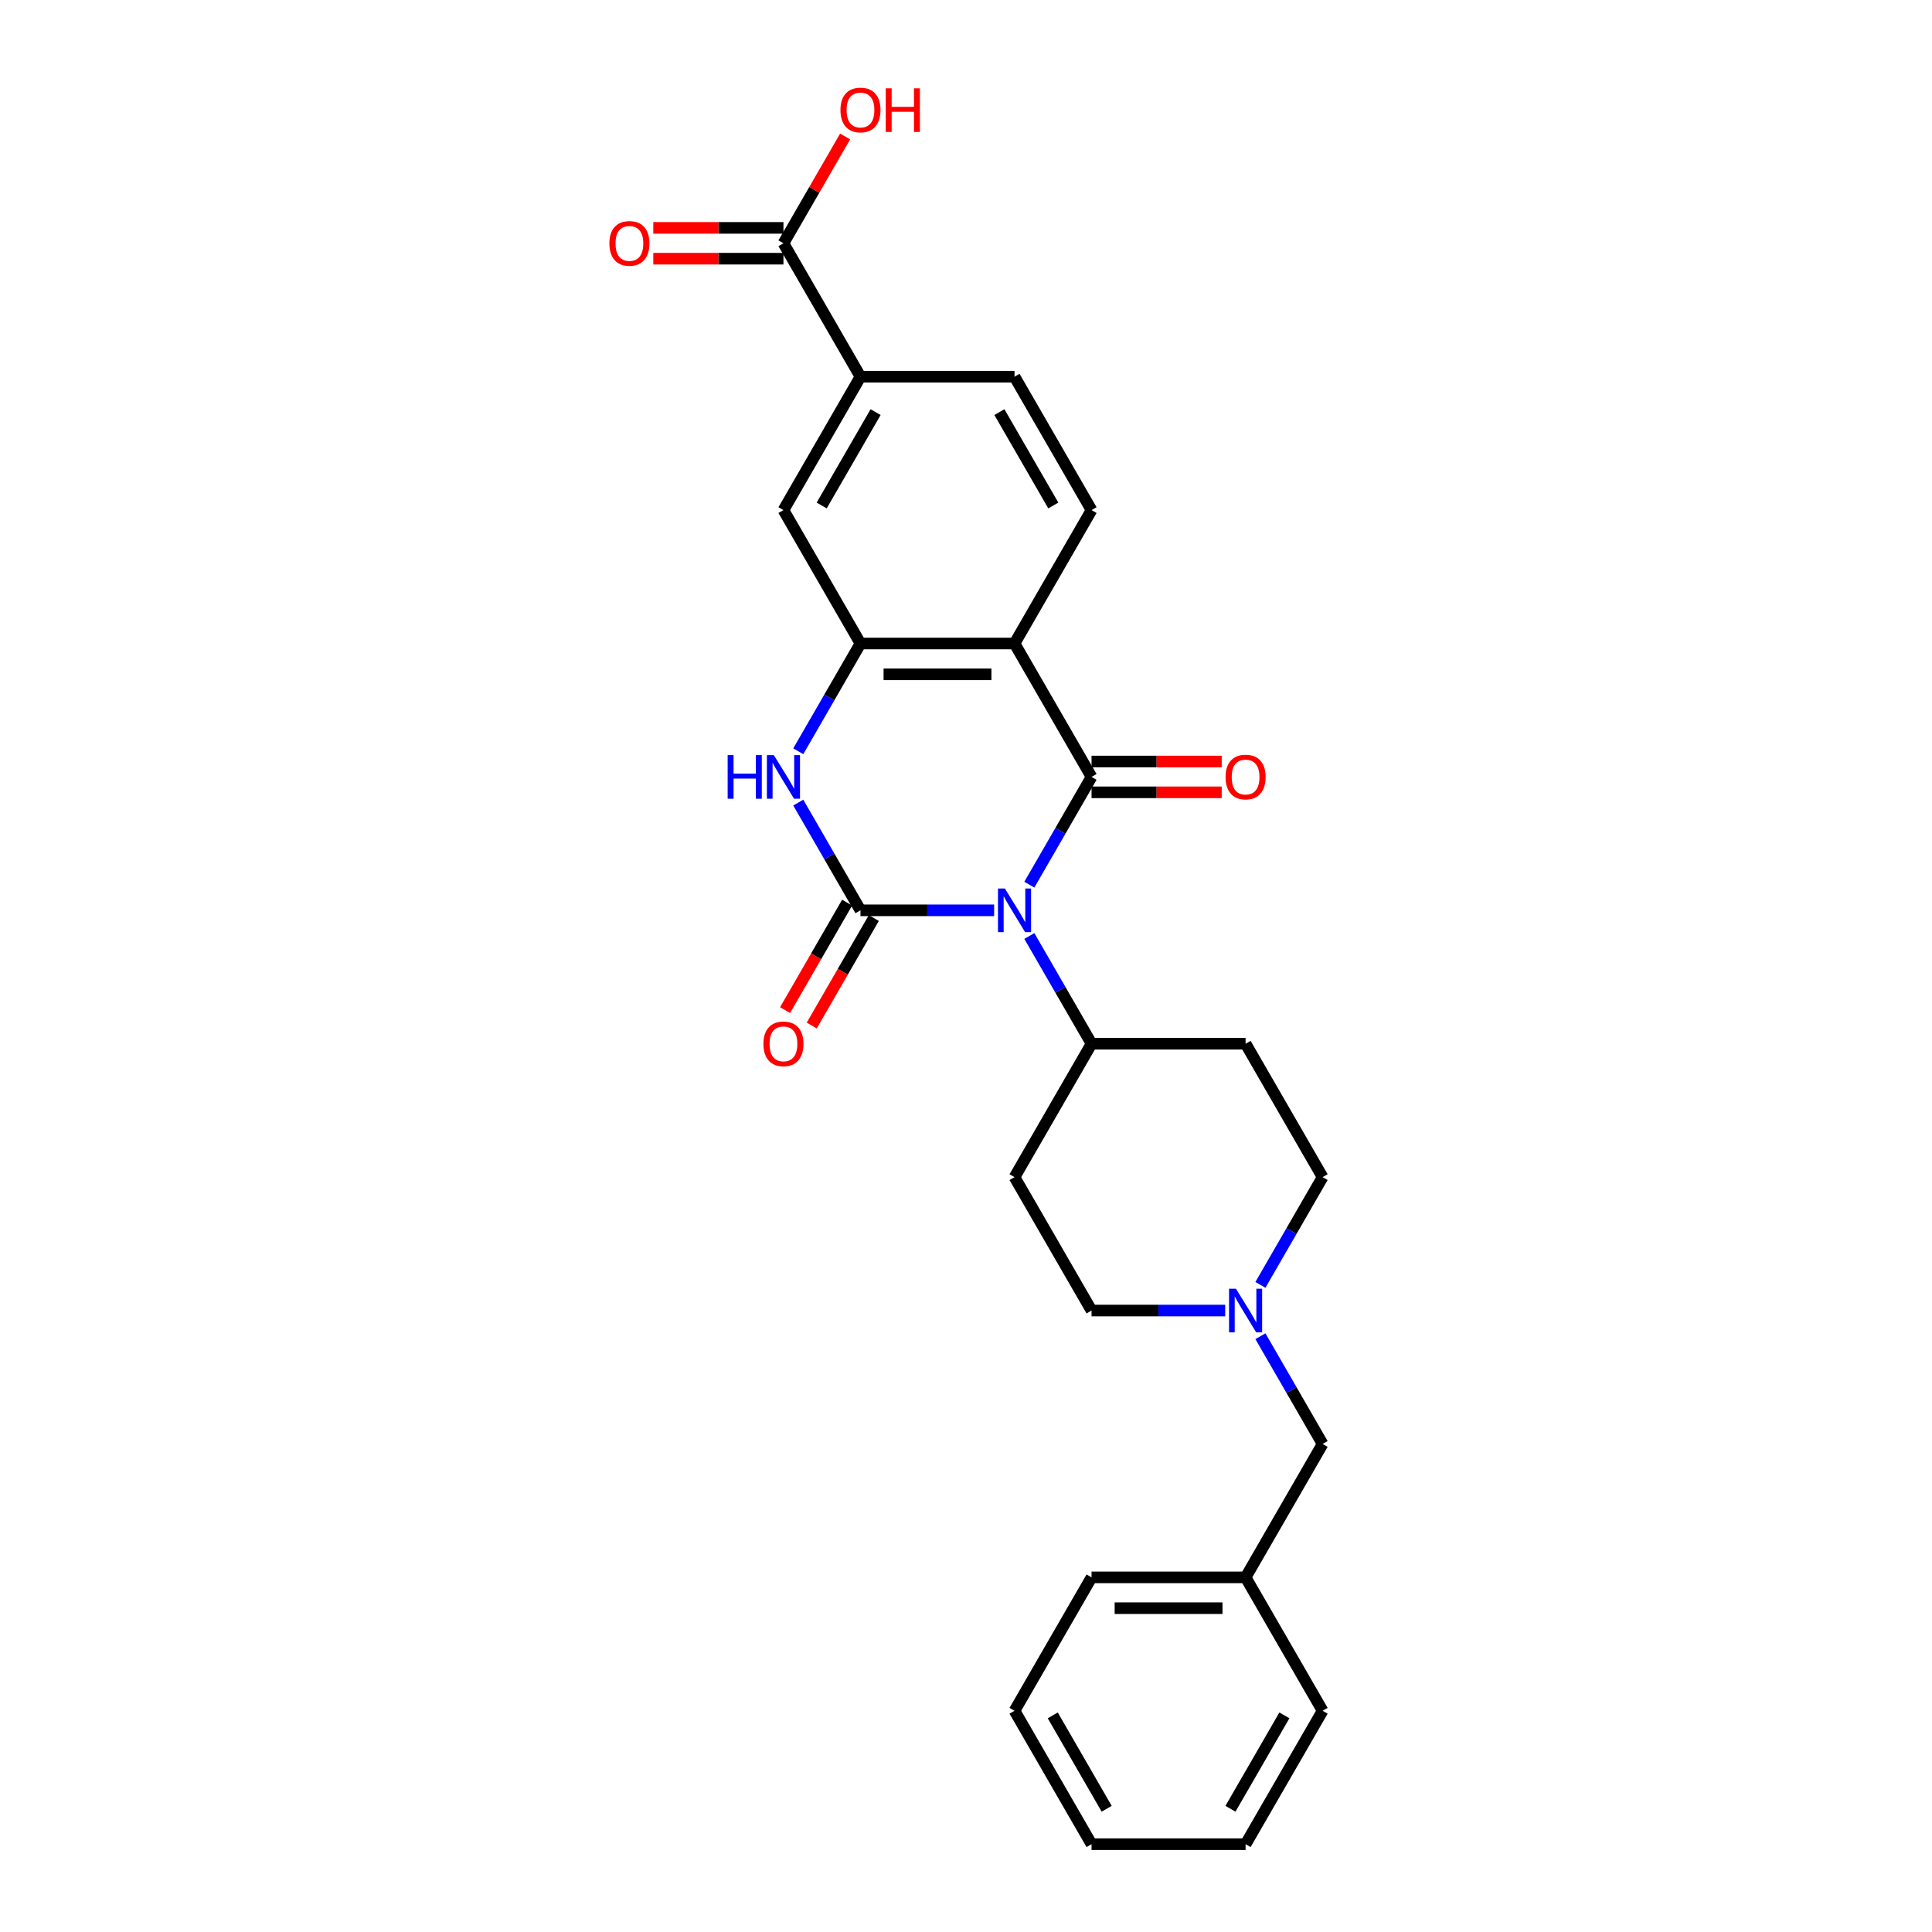 <?xml version='1.0' encoding='iso-8859-1'?>
<svg version='1.1' baseProfile='full'
              xmlns='http://www.w3.org/2000/svg'
                      xmlns:rdkit='http://www.rdkit.org/xml'
                      xmlns:xlink='http://www.w3.org/1999/xlink'
                  xml:space='preserve'
width='1000px' height='1000px' viewBox='0 0 1000 1000'>
<!-- END OF HEADER -->
<rect style='opacity:1.0;fill:#FFFFFF;stroke:none' width='1000' height='1000' x='0' y='0'> </rect>
<path class='bond-0' d='M 514.559,471.183 L 479.971,471.183' style='fill:none;fill-rule:evenodd;stroke:#0000FF;stroke-width:6px;stroke-linecap:butt;stroke-linejoin:miter;stroke-opacity:1' />
<path class='bond-0' d='M 479.971,471.183 L 445.382,471.183' style='fill:none;fill-rule:evenodd;stroke:#000000;stroke-width:6px;stroke-linecap:butt;stroke-linejoin:miter;stroke-opacity:1' />
<path class='bond-1' d='M 532.786,457.899 L 548.884,430.015' style='fill:none;fill-rule:evenodd;stroke:#0000FF;stroke-width:6px;stroke-linecap:butt;stroke-linejoin:miter;stroke-opacity:1' />
<path class='bond-1' d='M 548.884,430.015 L 564.983,402.131' style='fill:none;fill-rule:evenodd;stroke:#000000;stroke-width:6px;stroke-linecap:butt;stroke-linejoin:miter;stroke-opacity:1' />
<path class='bond-5' d='M 532.786,484.467 L 548.884,512.351' style='fill:none;fill-rule:evenodd;stroke:#0000FF;stroke-width:6px;stroke-linecap:butt;stroke-linejoin:miter;stroke-opacity:1' />
<path class='bond-5' d='M 548.884,512.351 L 564.983,540.235' style='fill:none;fill-rule:evenodd;stroke:#000000;stroke-width:6px;stroke-linecap:butt;stroke-linejoin:miter;stroke-opacity:1' />
<path class='bond-3' d='M 445.382,471.183 L 429.283,443.299' style='fill:none;fill-rule:evenodd;stroke:#000000;stroke-width:6px;stroke-linecap:butt;stroke-linejoin:miter;stroke-opacity:1' />
<path class='bond-3' d='M 429.283,443.299 L 413.184,415.415' style='fill:none;fill-rule:evenodd;stroke:#0000FF;stroke-width:6px;stroke-linecap:butt;stroke-linejoin:miter;stroke-opacity:1' />
<path class='bond-11' d='M 438.477,467.196 L 422.415,495.017' style='fill:none;fill-rule:evenodd;stroke:#000000;stroke-width:6px;stroke-linecap:butt;stroke-linejoin:miter;stroke-opacity:1' />
<path class='bond-11' d='M 422.415,495.017 L 406.353,522.837' style='fill:none;fill-rule:evenodd;stroke:#FF0000;stroke-width:6px;stroke-linecap:butt;stroke-linejoin:miter;stroke-opacity:1' />
<path class='bond-11' d='M 452.287,475.17 L 436.225,502.99' style='fill:none;fill-rule:evenodd;stroke:#000000;stroke-width:6px;stroke-linecap:butt;stroke-linejoin:miter;stroke-opacity:1' />
<path class='bond-11' d='M 436.225,502.99 L 420.163,530.81' style='fill:none;fill-rule:evenodd;stroke:#FF0000;stroke-width:6px;stroke-linecap:butt;stroke-linejoin:miter;stroke-opacity:1' />
<path class='bond-2' d='M 564.983,402.131 L 525.116,333.08' style='fill:none;fill-rule:evenodd;stroke:#000000;stroke-width:6px;stroke-linecap:butt;stroke-linejoin:miter;stroke-opacity:1' />
<path class='bond-12' d='M 564.983,410.105 L 598.671,410.105' style='fill:none;fill-rule:evenodd;stroke:#000000;stroke-width:6px;stroke-linecap:butt;stroke-linejoin:miter;stroke-opacity:1' />
<path class='bond-12' d='M 598.671,410.105 L 632.359,410.105' style='fill:none;fill-rule:evenodd;stroke:#FF0000;stroke-width:6px;stroke-linecap:butt;stroke-linejoin:miter;stroke-opacity:1' />
<path class='bond-12' d='M 564.983,394.158 L 598.671,394.158' style='fill:none;fill-rule:evenodd;stroke:#000000;stroke-width:6px;stroke-linecap:butt;stroke-linejoin:miter;stroke-opacity:1' />
<path class='bond-12' d='M 598.671,394.158 L 632.359,394.158' style='fill:none;fill-rule:evenodd;stroke:#FF0000;stroke-width:6px;stroke-linecap:butt;stroke-linejoin:miter;stroke-opacity:1' />
<path class='bond-4' d='M 525.116,333.08 L 445.382,333.08' style='fill:none;fill-rule:evenodd;stroke:#000000;stroke-width:6px;stroke-linecap:butt;stroke-linejoin:miter;stroke-opacity:1' />
<path class='bond-4' d='M 513.156,349.026 L 457.342,349.026' style='fill:none;fill-rule:evenodd;stroke:#000000;stroke-width:6px;stroke-linecap:butt;stroke-linejoin:miter;stroke-opacity:1' />
<path class='bond-7' d='M 525.116,333.08 L 564.983,264.028' style='fill:none;fill-rule:evenodd;stroke:#000000;stroke-width:6px;stroke-linecap:butt;stroke-linejoin:miter;stroke-opacity:1' />
<path class='bond-28' d='M 413.184,388.848 L 429.283,360.964' style='fill:none;fill-rule:evenodd;stroke:#0000FF;stroke-width:6px;stroke-linecap:butt;stroke-linejoin:miter;stroke-opacity:1' />
<path class='bond-28' d='M 429.283,360.964 L 445.382,333.08' style='fill:none;fill-rule:evenodd;stroke:#000000;stroke-width:6px;stroke-linecap:butt;stroke-linejoin:miter;stroke-opacity:1' />
<path class='bond-8' d='M 445.382,333.08 L 405.515,264.028' style='fill:none;fill-rule:evenodd;stroke:#000000;stroke-width:6px;stroke-linecap:butt;stroke-linejoin:miter;stroke-opacity:1' />
<path class='bond-13' d='M 564.983,540.235 L 525.116,609.287' style='fill:none;fill-rule:evenodd;stroke:#000000;stroke-width:6px;stroke-linecap:butt;stroke-linejoin:miter;stroke-opacity:1' />
<path class='bond-14' d='M 564.983,540.235 L 644.717,540.235' style='fill:none;fill-rule:evenodd;stroke:#000000;stroke-width:6px;stroke-linecap:butt;stroke-linejoin:miter;stroke-opacity:1' />
<path class='bond-6' d='M 405.515,125.924 L 445.382,194.976' style='fill:none;fill-rule:evenodd;stroke:#000000;stroke-width:6px;stroke-linecap:butt;stroke-linejoin:miter;stroke-opacity:1' />
<path class='bond-16' d='M 405.515,117.951 L 371.827,117.951' style='fill:none;fill-rule:evenodd;stroke:#000000;stroke-width:6px;stroke-linecap:butt;stroke-linejoin:miter;stroke-opacity:1' />
<path class='bond-16' d='M 371.827,117.951 L 338.14,117.951' style='fill:none;fill-rule:evenodd;stroke:#FF0000;stroke-width:6px;stroke-linecap:butt;stroke-linejoin:miter;stroke-opacity:1' />
<path class='bond-16' d='M 405.515,133.898 L 371.827,133.898' style='fill:none;fill-rule:evenodd;stroke:#000000;stroke-width:6px;stroke-linecap:butt;stroke-linejoin:miter;stroke-opacity:1' />
<path class='bond-16' d='M 371.827,133.898 L 338.14,133.898' style='fill:none;fill-rule:evenodd;stroke:#FF0000;stroke-width:6px;stroke-linecap:butt;stroke-linejoin:miter;stroke-opacity:1' />
<path class='bond-20' d='M 405.515,125.924 L 421.476,98.279' style='fill:none;fill-rule:evenodd;stroke:#000000;stroke-width:6px;stroke-linecap:butt;stroke-linejoin:miter;stroke-opacity:1' />
<path class='bond-20' d='M 421.476,98.279 L 437.437,70.635' style='fill:none;fill-rule:evenodd;stroke:#FF0000;stroke-width:6px;stroke-linecap:butt;stroke-linejoin:miter;stroke-opacity:1' />
<path class='bond-15' d='M 564.983,264.028 L 525.116,194.976' style='fill:none;fill-rule:evenodd;stroke:#000000;stroke-width:6px;stroke-linecap:butt;stroke-linejoin:miter;stroke-opacity:1' />
<path class='bond-15' d='M 545.193,261.643 L 517.286,213.307' style='fill:none;fill-rule:evenodd;stroke:#000000;stroke-width:6px;stroke-linecap:butt;stroke-linejoin:miter;stroke-opacity:1' />
<path class='bond-29' d='M 405.515,264.028 L 445.382,194.976' style='fill:none;fill-rule:evenodd;stroke:#000000;stroke-width:6px;stroke-linecap:butt;stroke-linejoin:miter;stroke-opacity:1' />
<path class='bond-29' d='M 425.305,261.643 L 453.212,213.307' style='fill:none;fill-rule:evenodd;stroke:#000000;stroke-width:6px;stroke-linecap:butt;stroke-linejoin:miter;stroke-opacity:1' />
<path class='bond-9' d='M 445.382,194.976 L 525.116,194.976' style='fill:none;fill-rule:evenodd;stroke:#000000;stroke-width:6px;stroke-linecap:butt;stroke-linejoin:miter;stroke-opacity:1' />
<path class='bond-10' d='M 652.387,665.055 L 668.486,637.171' style='fill:none;fill-rule:evenodd;stroke:#0000FF;stroke-width:6px;stroke-linecap:butt;stroke-linejoin:miter;stroke-opacity:1' />
<path class='bond-10' d='M 668.486,637.171 L 684.584,609.287' style='fill:none;fill-rule:evenodd;stroke:#000000;stroke-width:6px;stroke-linecap:butt;stroke-linejoin:miter;stroke-opacity:1' />
<path class='bond-19' d='M 652.387,691.622 L 668.486,719.506' style='fill:none;fill-rule:evenodd;stroke:#0000FF;stroke-width:6px;stroke-linecap:butt;stroke-linejoin:miter;stroke-opacity:1' />
<path class='bond-19' d='M 668.486,719.506 L 684.584,747.39' style='fill:none;fill-rule:evenodd;stroke:#000000;stroke-width:6px;stroke-linecap:butt;stroke-linejoin:miter;stroke-opacity:1' />
<path class='bond-27' d='M 634.161,678.338 L 599.572,678.338' style='fill:none;fill-rule:evenodd;stroke:#0000FF;stroke-width:6px;stroke-linecap:butt;stroke-linejoin:miter;stroke-opacity:1' />
<path class='bond-27' d='M 599.572,678.338 L 564.983,678.338' style='fill:none;fill-rule:evenodd;stroke:#000000;stroke-width:6px;stroke-linecap:butt;stroke-linejoin:miter;stroke-opacity:1' />
<path class='bond-17' d='M 525.116,609.287 L 564.983,678.338' style='fill:none;fill-rule:evenodd;stroke:#000000;stroke-width:6px;stroke-linecap:butt;stroke-linejoin:miter;stroke-opacity:1' />
<path class='bond-18' d='M 644.717,540.235 L 684.584,609.287' style='fill:none;fill-rule:evenodd;stroke:#000000;stroke-width:6px;stroke-linecap:butt;stroke-linejoin:miter;stroke-opacity:1' />
<path class='bond-21' d='M 684.584,747.39 L 644.717,816.442' style='fill:none;fill-rule:evenodd;stroke:#000000;stroke-width:6px;stroke-linecap:butt;stroke-linejoin:miter;stroke-opacity:1' />
<path class='bond-22' d='M 644.717,816.442 L 564.983,816.442' style='fill:none;fill-rule:evenodd;stroke:#000000;stroke-width:6px;stroke-linecap:butt;stroke-linejoin:miter;stroke-opacity:1' />
<path class='bond-22' d='M 632.757,832.389 L 576.943,832.389' style='fill:none;fill-rule:evenodd;stroke:#000000;stroke-width:6px;stroke-linecap:butt;stroke-linejoin:miter;stroke-opacity:1' />
<path class='bond-23' d='M 644.717,816.442 L 684.584,885.494' style='fill:none;fill-rule:evenodd;stroke:#000000;stroke-width:6px;stroke-linecap:butt;stroke-linejoin:miter;stroke-opacity:1' />
<path class='bond-25' d='M 564.983,816.442 L 525.116,885.494' style='fill:none;fill-rule:evenodd;stroke:#000000;stroke-width:6px;stroke-linecap:butt;stroke-linejoin:miter;stroke-opacity:1' />
<path class='bond-24' d='M 684.584,885.494 L 644.717,954.545' style='fill:none;fill-rule:evenodd;stroke:#000000;stroke-width:6px;stroke-linecap:butt;stroke-linejoin:miter;stroke-opacity:1' />
<path class='bond-24' d='M 664.794,887.878 L 636.887,936.214' style='fill:none;fill-rule:evenodd;stroke:#000000;stroke-width:6px;stroke-linecap:butt;stroke-linejoin:miter;stroke-opacity:1' />
<path class='bond-26' d='M 644.717,954.545 L 564.983,954.545' style='fill:none;fill-rule:evenodd;stroke:#000000;stroke-width:6px;stroke-linecap:butt;stroke-linejoin:miter;stroke-opacity:1' />
<path class='bond-30' d='M 525.116,885.494 L 564.983,954.545' style='fill:none;fill-rule:evenodd;stroke:#000000;stroke-width:6px;stroke-linecap:butt;stroke-linejoin:miter;stroke-opacity:1' />
<path class='bond-30' d='M 544.907,887.878 L 572.814,936.214' style='fill:none;fill-rule:evenodd;stroke:#000000;stroke-width:6px;stroke-linecap:butt;stroke-linejoin:miter;stroke-opacity:1' />
<path  class='atom-0' d='M 520.125 459.893
L 527.524 471.853
Q 528.258 473.033, 529.438 475.17
Q 530.618 477.307, 530.682 477.434
L 530.682 459.893
L 533.68 459.893
L 533.68 482.473
L 530.586 482.473
L 522.644 469.397
Q 521.72 467.866, 520.731 466.112
Q 519.774 464.358, 519.487 463.816
L 519.487 482.473
L 516.553 482.473
L 516.553 459.893
L 520.125 459.893
' fill='#0000FF'/>
<path  class='atom-4' d='M 376.635 390.841
L 379.697 390.841
L 379.697 400.441
L 391.243 400.441
L 391.243 390.841
L 394.304 390.841
L 394.304 413.422
L 391.243 413.422
L 391.243 402.992
L 379.697 402.992
L 379.697 413.422
L 376.635 413.422
L 376.635 390.841
' fill='#0000FF'/>
<path  class='atom-4' d='M 400.524 390.841
L 407.923 402.801
Q 408.657 403.981, 409.837 406.118
Q 411.017 408.255, 411.081 408.382
L 411.081 390.841
L 414.079 390.841
L 414.079 413.422
L 410.985 413.422
L 403.043 400.345
Q 402.118 398.814, 401.13 397.06
Q 400.173 395.306, 399.886 394.764
L 399.886 413.422
L 396.952 413.422
L 396.952 390.841
L 400.524 390.841
' fill='#0000FF'/>
<path  class='atom-11' d='M 639.726 667.048
L 647.125 679.008
Q 647.859 680.188, 649.039 682.325
Q 650.219 684.462, 650.283 684.59
L 650.283 667.048
L 653.281 667.048
L 653.281 689.629
L 650.187 689.629
L 642.246 676.552
Q 641.321 675.021, 640.332 673.267
Q 639.375 671.513, 639.088 670.971
L 639.088 689.629
L 636.154 689.629
L 636.154 667.048
L 639.726 667.048
' fill='#0000FF'/>
<path  class='atom-12' d='M 395.15 540.299
Q 395.15 534.877, 397.829 531.847
Q 400.508 528.817, 405.515 528.817
Q 410.522 528.817, 413.201 531.847
Q 415.881 534.877, 415.881 540.299
Q 415.881 545.784, 413.17 548.91
Q 410.459 552.004, 405.515 552.004
Q 400.54 552.004, 397.829 548.91
Q 395.15 545.816, 395.15 540.299
M 405.515 549.452
Q 408.96 549.452, 410.809 547.156
Q 412.691 544.828, 412.691 540.299
Q 412.691 535.865, 410.809 533.633
Q 408.96 531.368, 405.515 531.368
Q 402.071 531.368, 400.189 533.601
Q 398.339 535.834, 398.339 540.299
Q 398.339 544.859, 400.189 547.156
Q 402.071 549.452, 405.515 549.452
' fill='#FF0000'/>
<path  class='atom-13' d='M 634.352 402.195
Q 634.352 396.773, 637.031 393.743
Q 639.71 390.713, 644.717 390.713
Q 649.725 390.713, 652.404 393.743
Q 655.083 396.773, 655.083 402.195
Q 655.083 407.681, 652.372 410.806
Q 649.661 413.9, 644.717 413.9
Q 639.742 413.9, 637.031 410.806
Q 634.352 407.713, 634.352 402.195
M 644.717 411.349
Q 648.162 411.349, 650.012 409.052
Q 651.893 406.724, 651.893 402.195
Q 651.893 397.762, 650.012 395.529
Q 648.162 393.265, 644.717 393.265
Q 641.273 393.265, 639.391 395.497
Q 637.541 397.73, 637.541 402.195
Q 637.541 406.756, 639.391 409.052
Q 641.273 411.349, 644.717 411.349
' fill='#FF0000'/>
<path  class='atom-17' d='M 315.416 125.988
Q 315.416 120.566, 318.095 117.536
Q 320.774 114.506, 325.781 114.506
Q 330.788 114.506, 333.467 117.536
Q 336.146 120.566, 336.146 125.988
Q 336.146 131.474, 333.435 134.599
Q 330.724 137.693, 325.781 137.693
Q 320.806 137.693, 318.095 134.599
Q 315.416 131.506, 315.416 125.988
M 325.781 135.142
Q 329.225 135.142, 331.075 132.845
Q 332.957 130.517, 332.957 125.988
Q 332.957 121.555, 331.075 119.322
Q 329.225 117.058, 325.781 117.058
Q 322.336 117.058, 320.455 119.29
Q 318.605 121.523, 318.605 125.988
Q 318.605 130.549, 320.455 132.845
Q 322.336 135.142, 325.781 135.142
' fill='#FF0000'/>
<path  class='atom-21' d='M 435.017 56.936
Q 435.017 51.514, 437.696 48.484
Q 440.375 45.455, 445.382 45.455
Q 450.389 45.455, 453.069 48.484
Q 455.748 51.514, 455.748 56.936
Q 455.748 62.422, 453.037 65.547
Q 450.326 68.641, 445.382 68.641
Q 440.407 68.641, 437.696 65.547
Q 435.017 62.454, 435.017 56.936
M 445.382 66.09
Q 448.827 66.09, 450.676 63.793
Q 452.558 61.465, 452.558 56.936
Q 452.558 52.503, 450.676 50.27
Q 448.827 48.006, 445.382 48.006
Q 441.938 48.006, 440.056 50.239
Q 438.206 52.471, 438.206 56.936
Q 438.206 61.497, 440.056 63.793
Q 441.938 66.09, 445.382 66.09
' fill='#FF0000'/>
<path  class='atom-21' d='M 458.459 45.71
L 461.52 45.71
L 461.52 55.31
L 473.066 55.31
L 473.066 45.71
L 476.128 45.71
L 476.128 68.29
L 473.066 68.29
L 473.066 57.861
L 461.52 57.861
L 461.52 68.29
L 458.459 68.29
L 458.459 45.71
' fill='#FF0000'/>
</svg>

